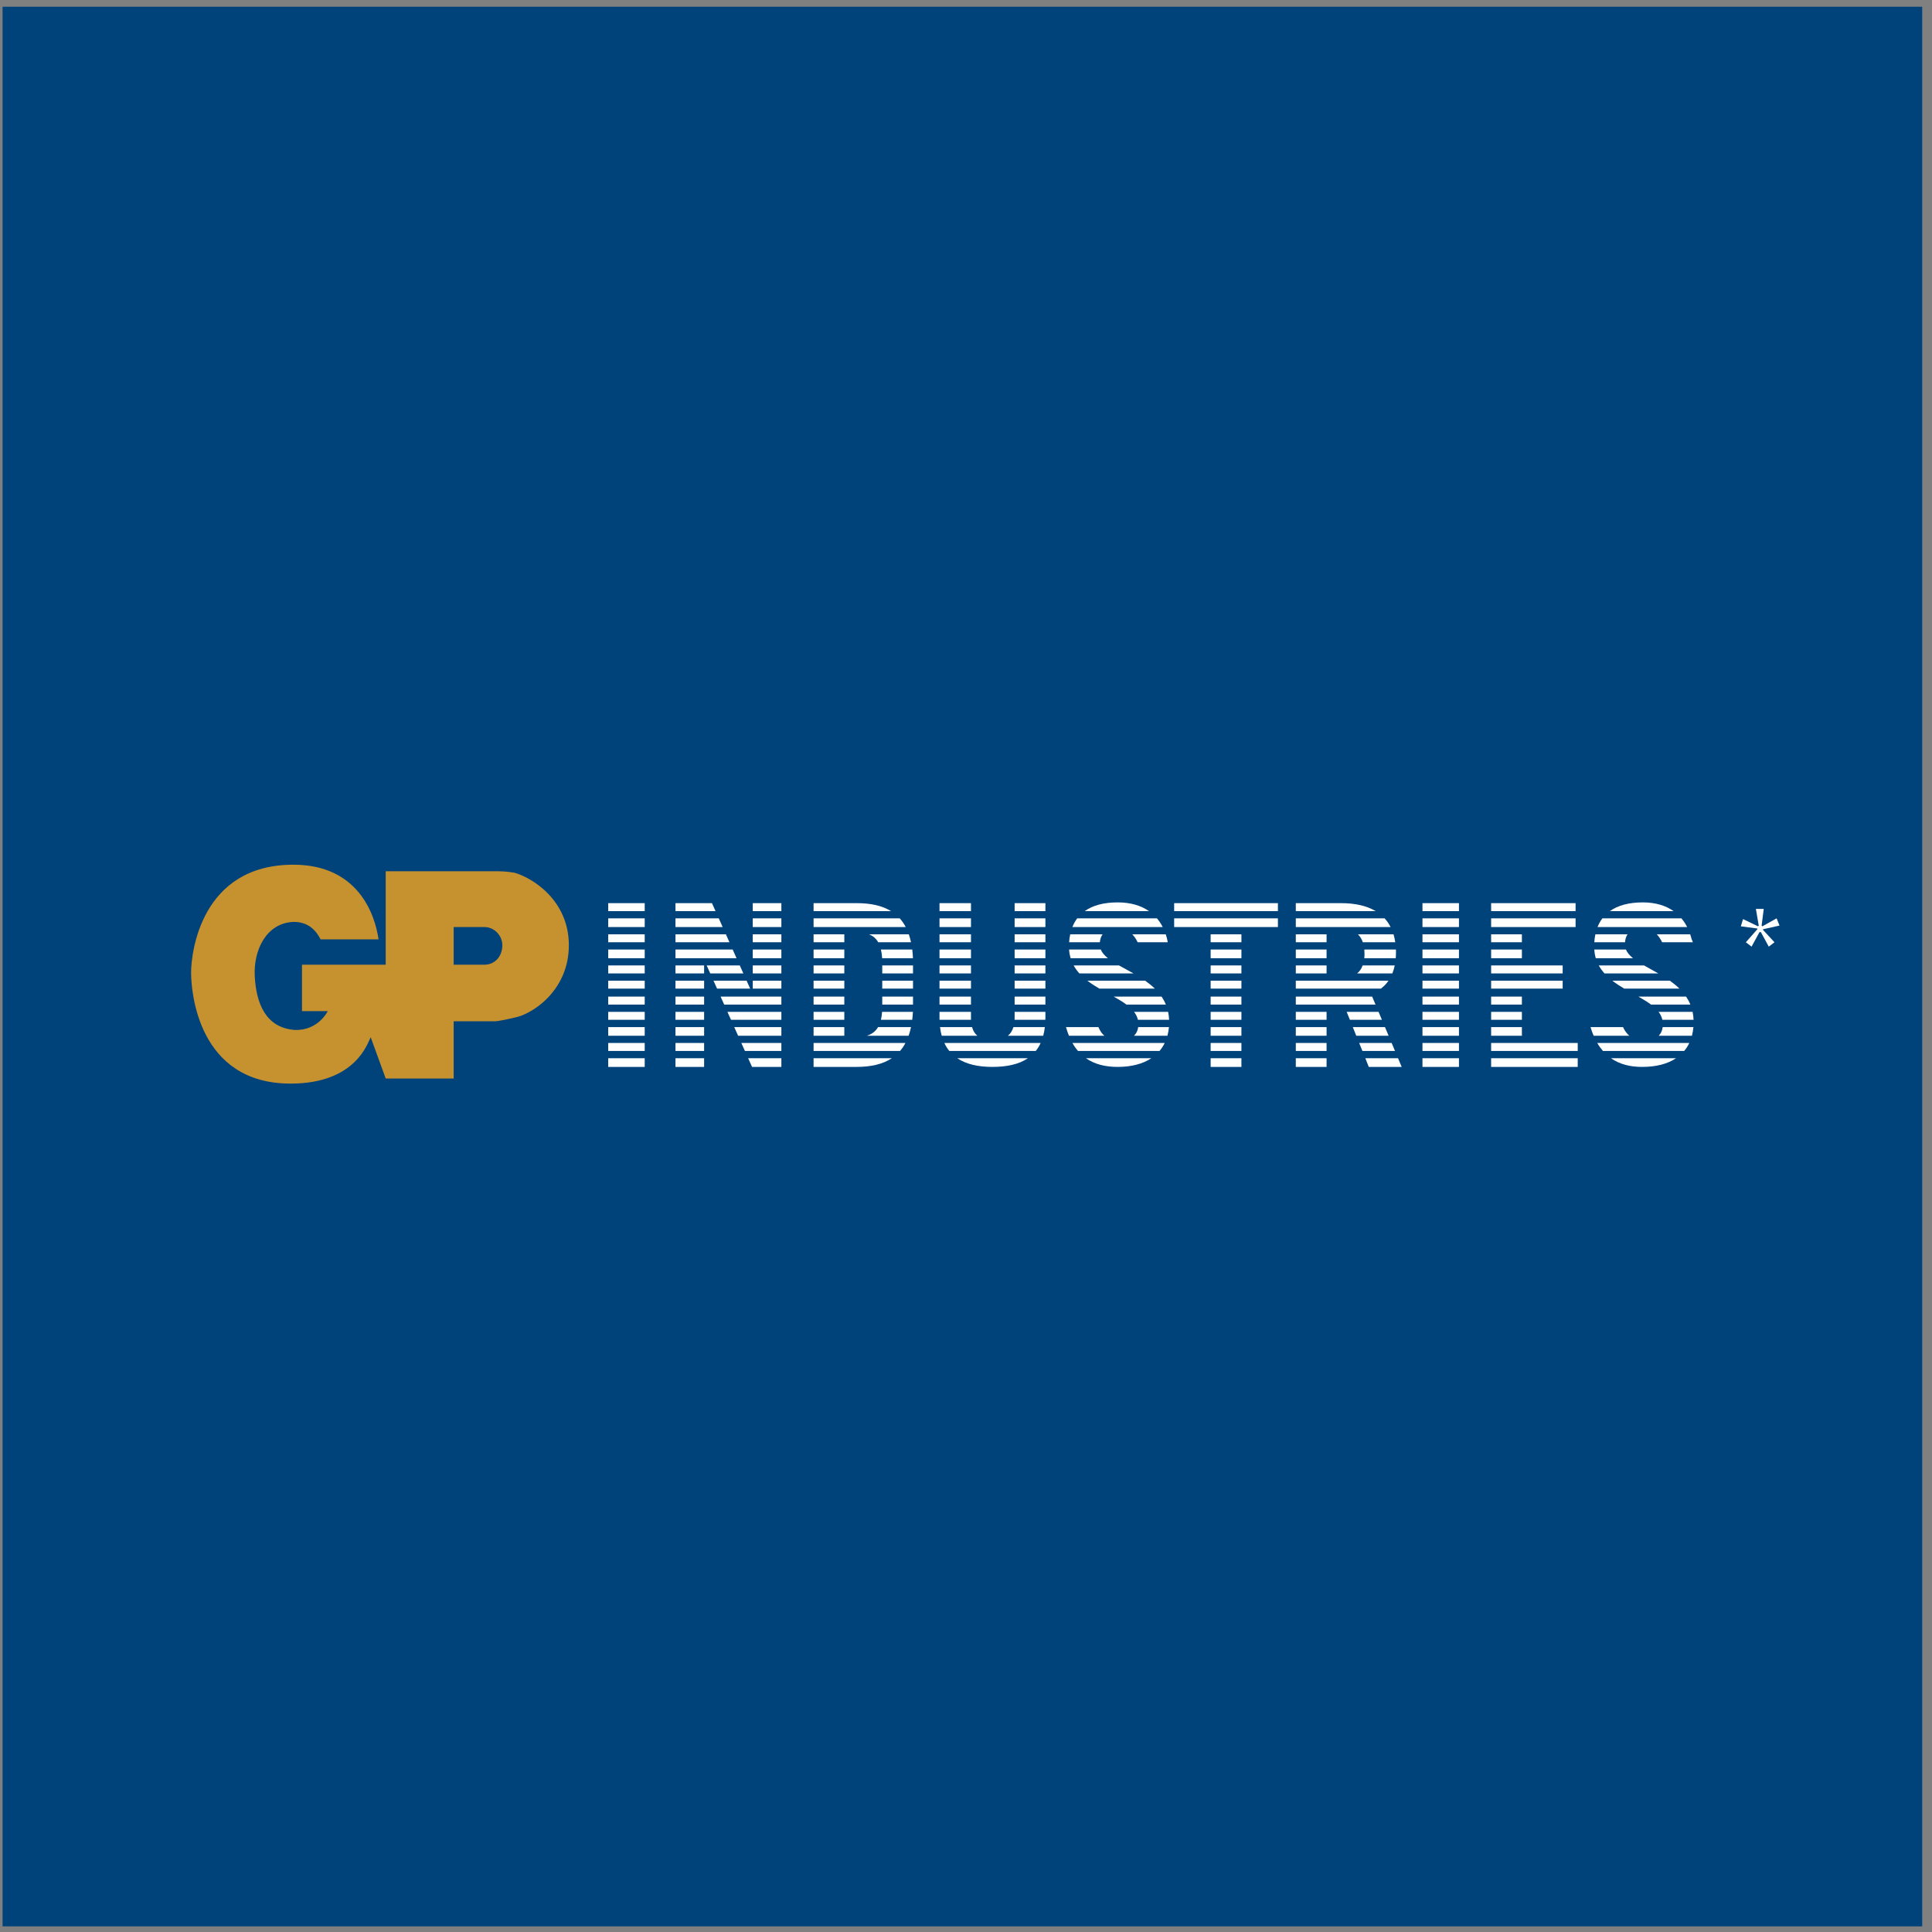 <?xml version="1.0" encoding="UTF-8"?>
<svg xmlns="http://www.w3.org/2000/svg" xmlns:xlink="http://www.w3.org/1999/xlink" width="194pt" height="194pt" viewBox="0 0 194 194" version="1.1">
<rect x="0" y="0" width="194" height="194" fill="#808080" stroke="none"/>
<g id="surface1">
<path style=" stroke:none;fill-rule:evenodd;fill:rgb(0%,25.899%,47.8%);fill-opacity:1;" d="M 0.258 0.676 L 193.016 0.676 L 193.016 193.434 L 0.258 193.434 L 0.258 0.676 "/>
<path style=" stroke:none;fill-rule:evenodd;fill:rgb(100%,100%,100%);fill-opacity:1;" d="M 176.461 93.234 L 176.461 93.309 L 175.309 94.617 L 175.883 95.055 L 176.676 93.598 L 176.816 93.598 L 177.609 95.055 L 178.184 94.617 L 177.035 93.379 L 177.035 93.309 L 178.688 92.941 L 178.398 92.215 L 176.961 93.016 L 176.891 92.941 L 177.105 91.27 L 176.316 91.27 L 176.602 92.941 L 176.531 93.016 L 175.023 92.289 L 174.805 93.016 L 176.461 93.234 "/>
<path style=" stroke:none;fill-rule:evenodd;fill:rgb(77.599%,56.898%,18.399%);fill-opacity:1;" d="M 48.645 96.871 C 49.652 96.871 50.441 96.074 50.441 94.91 C 50.441 93.961 49.652 93.09 48.645 93.09 L 45.555 93.09 L 45.555 96.871 Z M 49.723 102.551 L 45.555 102.551 L 45.555 108.297 L 38.73 108.297 L 37.223 104.152 C 36.934 104.66 35.785 108.809 29.176 108.809 C 19.836 108.809 19.188 99.492 19.188 97.672 C 19.188 95.637 20.195 86.828 29.461 86.828 C 35.93 86.828 37.652 91.777 38.012 94.328 L 32.191 94.328 C 31.832 93.598 31.043 92.508 29.391 92.578 C 26.73 92.727 25.438 95.418 25.582 98.039 C 25.727 100.73 26.66 103.203 29.605 103.422 C 31.977 103.496 32.91 101.531 32.91 101.531 L 30.324 101.531 L 30.324 96.871 L 38.73 96.871 L 38.73 87.484 L 49.723 87.484 C 50.082 87.484 50.801 87.484 51.66 87.633 C 53.457 88.141 57.121 90.395 57.121 94.91 C 57.121 99.566 53.316 101.895 51.66 102.184 C 50.727 102.402 49.938 102.551 49.723 102.551 "/>
<path style=" stroke:none;fill-rule:evenodd;fill:rgb(100%,100%,100%);fill-opacity:1;" d="M 96.125 106.262 L 103.215 106.262 C 102.312 106.875 101.098 107.133 99.656 107.133 C 98.242 107.133 97.035 106.875 96.125 106.262 Z M 109.047 106.262 L 115.609 106.262 C 114.75 106.832 113.605 107.133 112.23 107.133 C 111.012 107.133 109.93 106.879 109.047 106.262 Z M 161.766 106.262 L 168.301 106.262 C 167.449 106.832 166.301 107.133 164.891 107.133 C 163.711 107.133 162.645 106.879 161.766 106.262 "/>
<path style=" stroke:none;fill-rule:evenodd;fill:rgb(100%,100%,100%);fill-opacity:1;" d="M 168.051 91.488 L 161.656 91.488 C 162.457 90.914 163.562 90.613 164.965 90.613 C 166.219 90.613 167.25 90.926 168.051 91.488 Z M 115.375 91.488 L 108.922 91.488 C 109.723 90.914 110.828 90.613 112.23 90.613 C 113.52 90.613 114.566 90.926 115.375 91.488 Z M 104.973 91.488 L 101.883 91.488 L 101.883 90.688 L 104.973 90.688 Z M 97.5 91.488 L 94.34 91.488 L 94.34 90.688 L 97.5 90.688 L 97.5 91.488 "/>
<path style=" stroke:none;fill-rule:evenodd;fill:rgb(100%,100%,100%);fill-opacity:1;" d="M 94.34 92.215 L 97.5 92.215 L 97.5 93.09 L 94.34 93.09 Z M 101.883 92.215 L 104.973 92.215 L 104.973 93.09 L 101.883 93.09 Z M 108.168 92.215 L 116.176 92.215 C 116.398 92.48 116.59 92.77 116.754 93.09 L 107.68 93.09 C 107.809 92.77 107.969 92.477 108.168 92.215 Z M 160.902 92.215 L 168.84 92.215 C 169.062 92.48 169.254 92.77 169.414 93.09 L 160.414 93.09 C 160.543 92.77 160.703 92.477 160.902 92.215 "/>
<path style=" stroke:none;fill-rule:evenodd;fill:rgb(100%,100%,100%);fill-opacity:1;" d="M 94.34 93.816 L 97.5 93.816 L 97.5 94.617 L 94.34 94.617 Z M 101.883 93.816 L 104.973 93.816 L 104.973 94.617 L 101.883 94.617 Z M 107.465 93.816 L 110.719 93.816 C 110.562 94.027 110.469 94.293 110.441 94.617 L 107.355 94.617 C 107.375 94.336 107.41 94.07 107.465 93.816 Z M 113.695 93.816 L 117.059 93.816 C 117.105 93.961 117.148 94.105 117.188 94.254 C 117.188 94.254 117.254 94.605 117.258 94.617 L 114.238 94.617 C 114.074 94.281 113.895 94.02 113.695 93.816 Z M 160.199 93.816 L 163.43 93.816 C 163.285 94.027 163.199 94.293 163.176 94.617 L 160.09 94.617 C 160.109 94.336 160.145 94.07 160.199 93.816 Z M 166.359 93.816 L 169.719 93.816 C 169.766 93.961 169.812 94.105 169.848 94.254 C 169.848 94.254 169.988 94.605 169.992 94.617 L 166.902 94.617 C 166.738 94.281 166.559 94.02 166.359 93.816 Z M 169.992 94.617 Z M 117.258 94.617 L 117.258 94.617 "/>
<path style=" stroke:none;fill-rule:evenodd;fill:rgb(100%,100%,100%);fill-opacity:1;" d="M 94.34 95.344 L 97.5 95.344 L 97.5 96.219 L 94.34 96.219 Z M 101.883 95.344 L 104.973 95.344 L 104.973 96.219 L 101.883 96.219 Z M 107.352 95.344 L 110.531 95.344 C 110.664 95.664 110.914 95.949 111.25 96.219 L 107.508 96.219 C 107.426 95.949 107.371 95.656 107.352 95.344 Z M 160.09 95.344 L 163.266 95.344 C 163.395 95.664 163.645 95.949 163.977 96.219 L 160.238 96.219 C 160.16 95.949 160.109 95.656 160.09 95.344 "/>
<path style=" stroke:none;fill-rule:evenodd;fill:rgb(100%,100%,100%);fill-opacity:1;" d="M 94.34 96.945 L 97.5 96.945 L 97.5 97.746 L 94.34 97.746 Z M 101.883 96.945 L 104.973 96.945 L 104.973 97.746 L 101.883 97.746 Z M 107.812 96.945 L 112.367 96.945 C 112.82 97.203 113.32 97.461 113.82 97.746 L 108.387 97.746 C 108.164 97.5 107.969 97.238 107.812 96.945 Z M 160.539 96.945 L 165.086 96.945 C 165.531 97.203 166.023 97.461 166.52 97.746 L 161.113 97.746 C 160.895 97.5 160.699 97.238 160.539 96.945 "/>
<path style=" stroke:none;fill-rule:evenodd;fill:rgb(100%,100%,100%);fill-opacity:1;" d="M 94.34 98.473 L 97.5 98.473 L 97.5 99.273 L 94.34 99.273 Z M 101.883 98.473 L 104.973 98.473 L 104.973 99.273 L 101.883 99.273 Z M 109.184 98.473 L 114.988 98.473 C 115.332 98.719 115.664 98.98 115.965 99.273 L 110.395 99.273 C 109.977 99.027 109.562 98.766 109.184 98.473 Z M 161.898 98.473 L 167.676 98.473 C 168.02 98.719 168.344 98.98 168.641 99.273 L 163.098 99.273 C 162.684 99.027 162.273 98.766 161.898 98.473 "/>
<path style=" stroke:none;fill-rule:evenodd;fill:rgb(100%,100%,100%);fill-opacity:1;" d="M 94.34 100.074 L 97.5 100.074 L 97.5 100.875 L 94.34 100.875 Z M 101.883 100.074 L 104.973 100.074 L 104.973 100.875 L 101.883 100.875 Z M 111.832 100.074 L 116.641 100.074 C 116.809 100.324 116.953 100.59 117.07 100.875 L 113.113 100.875 C 112.738 100.594 112.297 100.336 111.832 100.074 Z M 164.52 100.074 L 169.309 100.074 C 169.477 100.324 169.621 100.59 169.738 100.875 L 165.789 100.875 C 165.414 100.594 164.98 100.336 164.52 100.074 "/>
<path style=" stroke:none;fill-rule:evenodd;fill:rgb(100%,100%,100%);fill-opacity:1;" d="M 94.34 101.602 L 97.5 101.602 L 97.5 102.184 C 97.5 102.262 97.5 102.332 97.504 102.402 L 94.34 102.402 C 94.34 102.332 94.34 102.258 94.34 102.184 Z M 101.883 101.602 L 104.973 101.602 L 104.973 102.184 C 104.973 102.258 104.973 102.332 104.969 102.402 L 101.879 102.402 C 101.879 102.332 101.883 102.262 101.883 102.184 Z M 113.875 101.602 L 117.297 101.602 C 117.348 101.855 117.383 102.121 117.395 102.402 L 114.262 102.402 C 114.195 102.109 114.062 101.848 113.875 101.602 Z M 166.543 101.602 L 169.961 101.602 C 170.012 101.855 170.047 102.121 170.059 102.402 L 166.926 102.402 C 166.859 102.109 166.727 101.848 166.543 101.602 "/>
<path style=" stroke:none;fill-rule:evenodd;fill:rgb(100%,100%,100%);fill-opacity:1;" d="M 94.391 103.133 L 97.609 103.133 C 97.711 103.504 97.883 103.793 98.137 104.004 L 94.562 104.004 C 94.484 103.734 94.43 103.445 94.391 103.133 Z M 101.762 103.133 L 104.918 103.133 C 104.883 103.445 104.828 103.734 104.754 104.004 L 101.203 104.004 C 101.469 103.793 101.652 103.504 101.762 103.133 Z M 107.039 103.133 L 110.297 103.133 C 110.453 103.516 110.656 103.797 110.891 104.004 L 107.336 104.004 C 107.227 103.734 107.129 103.445 107.039 103.133 Z M 114.293 103.133 L 117.379 103.133 C 117.352 103.438 117.301 103.73 117.227 104.004 L 113.871 104.004 C 114.09 103.789 114.242 103.5 114.293 103.133 Z M 159.711 103.133 L 162.973 103.133 C 163.148 103.516 163.367 103.797 163.602 104.004 L 160.023 104.004 C 159.906 103.734 159.805 103.445 159.711 103.133 Z M 166.957 103.133 L 170.043 103.133 C 170.016 103.438 169.965 103.73 169.895 104.004 L 166.559 104.004 C 166.77 103.789 166.91 103.5 166.957 103.133 "/>
<path style=" stroke:none;fill-rule:evenodd;fill:rgb(100%,100%,100%);fill-opacity:1;" d="M 94.828 104.73 L 104.496 104.73 C 104.359 105.031 104.195 105.297 104.004 105.531 L 95.324 105.531 C 95.133 105.297 94.965 105.031 94.828 104.73 Z M 107.688 104.73 L 116.953 104.73 C 116.812 105.023 116.637 105.289 116.434 105.531 L 108.246 105.531 C 108.043 105.297 107.855 105.031 107.688 104.73 Z M 160.387 104.73 L 169.629 104.73 C 169.488 105.023 169.32 105.289 169.117 105.531 L 160.957 105.531 C 160.754 105.297 160.562 105.031 160.387 104.73 "/>
<path style=" stroke:none;fill-rule:evenodd;fill:rgb(100%,100%,100%);fill-opacity:1;" d="M 61.074 90.688 L 64.738 90.688 L 64.738 91.488 L 61.074 91.488 Z M 67.828 90.688 L 71.492 90.688 L 71.848 91.488 L 67.828 91.488 Z M 75.586 90.688 L 78.461 90.688 L 78.461 91.488 L 75.586 91.488 Z M 81.695 90.688 L 86.004 90.688 C 87.41 90.688 88.574 90.934 89.473 91.488 L 81.695 91.488 Z M 117.902 90.688 L 128.32 90.688 L 128.32 91.488 L 117.902 91.488 Z M 130.117 90.688 L 134.645 90.688 C 136.102 90.688 137.262 90.965 138.137 91.488 L 130.117 91.488 Z M 142.836 90.688 L 146.5 90.688 L 146.5 91.488 L 142.836 91.488 Z M 149.73 90.688 L 158.211 90.688 L 158.211 91.488 L 149.73 91.488 L 149.73 90.688 "/>
<path style=" stroke:none;fill-rule:evenodd;fill:rgb(100%,100%,100%);fill-opacity:1;" d="M 61.074 92.215 L 64.738 92.215 L 64.738 93.09 L 61.074 93.09 Z M 67.828 92.215 L 72.176 92.215 L 72.566 93.09 L 67.828 93.09 Z M 75.586 92.215 L 78.461 92.215 L 78.461 93.09 L 75.586 93.09 Z M 81.695 92.215 L 90.348 92.215 C 90.574 92.473 90.777 92.762 90.949 93.09 L 81.695 93.09 Z M 117.902 92.215 L 128.32 92.215 L 128.32 93.09 L 117.902 93.09 Z M 130.117 92.215 L 139.035 92.215 C 139.273 92.477 139.477 92.77 139.637 93.09 L 130.117 93.09 Z M 142.836 92.215 L 146.5 92.215 L 146.5 93.09 L 142.836 93.09 Z M 149.73 92.215 L 158.211 92.215 L 158.211 93.09 L 149.73 93.09 L 149.73 92.215 "/>
<path style=" stroke:none;fill-rule:evenodd;fill:rgb(100%,100%,100%);fill-opacity:1;" d="M 61.074 93.816 L 64.738 93.816 L 64.738 94.617 L 61.074 94.617 Z M 67.828 93.816 L 72.891 93.816 L 73.246 94.617 L 67.828 94.617 Z M 75.586 93.816 L 78.461 93.816 L 78.461 94.617 L 75.586 94.617 Z M 81.695 93.816 L 84.781 93.816 L 84.781 94.617 L 81.695 94.617 Z M 87.262 93.816 L 91.258 93.816 C 91.344 94.066 91.418 94.332 91.48 94.617 L 88.184 94.617 C 87.969 94.238 87.664 93.98 87.262 93.816 Z M 121.566 93.816 L 124.656 93.816 L 124.656 94.617 L 121.566 94.617 Z M 130.117 93.816 L 133.207 93.816 L 133.207 94.617 L 130.117 94.617 Z M 136.352 93.816 L 139.93 93.816 C 140.004 94.07 140.062 94.336 140.105 94.617 L 136.848 94.617 C 136.734 94.285 136.566 94.02 136.352 93.816 Z M 142.836 93.816 L 146.5 93.816 L 146.5 94.617 L 142.836 94.617 Z M 149.73 93.816 L 152.82 93.816 L 152.82 94.617 L 149.73 94.617 L 149.73 93.816 "/>
<path style=" stroke:none;fill-rule:evenodd;fill:rgb(100%,100%,100%);fill-opacity:1;" d="M 61.074 95.344 L 64.738 95.344 L 64.738 96.219 L 61.074 96.219 Z M 67.828 95.344 L 73.57 95.344 L 73.961 96.219 L 67.828 96.219 Z M 75.586 95.344 L 78.461 95.344 L 78.461 96.219 L 75.586 96.219 Z M 81.695 95.344 L 84.781 95.344 L 84.781 96.219 L 81.695 96.219 Z M 88.457 95.344 L 91.602 95.344 C 91.637 95.621 91.66 95.914 91.676 96.219 L 88.578 96.219 C 88.559 95.895 88.52 95.602 88.457 95.344 Z M 121.566 95.344 L 124.656 95.344 L 124.656 96.219 L 121.566 96.219 Z M 130.117 95.344 L 133.207 95.344 L 133.207 96.219 L 130.117 96.219 Z M 136.996 95.344 L 140.172 95.344 C 140.176 95.441 140.176 95.539 140.176 95.637 C 140.176 95.836 140.168 96.031 140.152 96.219 L 136.992 96.219 C 137.008 96.082 137.016 95.934 137.016 95.781 C 137.016 95.629 137.008 95.484 136.996 95.344 Z M 142.836 95.344 L 146.5 95.344 L 146.5 96.219 L 142.836 96.219 Z M 149.73 95.344 L 152.82 95.344 L 152.82 96.219 L 149.73 96.219 L 149.73 95.344 "/>
<path style=" stroke:none;fill-rule:evenodd;fill:rgb(100%,100%,100%);fill-opacity:1;" d="M 61.074 96.945 L 64.738 96.945 L 64.738 97.746 L 61.074 97.746 Z M 67.828 96.945 L 70.703 96.945 L 70.703 97.746 L 67.828 97.746 Z M 70.961 96.945 L 74.285 96.945 L 74.645 97.746 L 71.32 97.746 Z M 75.586 96.945 L 78.461 96.945 L 78.461 97.746 L 75.586 97.746 Z M 81.695 96.945 L 84.781 96.945 L 84.781 97.746 L 81.695 97.746 Z M 88.59 96.945 L 91.68 96.945 L 91.68 97.746 L 88.59 97.746 Z M 121.566 96.945 L 124.656 96.945 L 124.656 97.746 L 121.566 97.746 Z M 130.117 96.945 L 133.207 96.945 L 133.207 97.746 L 130.117 97.746 Z M 136.828 96.945 L 140.051 96.945 C 139.992 97.23 139.914 97.496 139.812 97.746 L 136.273 97.746 C 136.52 97.547 136.707 97.281 136.828 96.945 Z M 142.836 96.945 L 146.5 96.945 L 146.5 97.746 L 142.836 97.746 Z M 149.73 96.945 L 156.914 96.945 L 156.914 97.746 L 149.73 97.746 L 149.73 96.945 "/>
<path style=" stroke:none;fill-rule:evenodd;fill:rgb(100%,100%,100%);fill-opacity:1;" d="M 61.074 98.473 L 64.738 98.473 L 64.738 99.273 L 61.074 99.273 Z M 67.828 98.473 L 70.703 98.473 L 70.703 99.273 L 67.828 99.273 Z M 71.645 98.473 L 74.969 98.473 L 75.328 99.273 L 72.004 99.273 Z M 75.586 98.473 L 78.461 98.473 L 78.461 99.273 L 75.586 99.273 Z M 81.695 98.473 L 84.781 98.473 L 84.781 99.273 L 81.695 99.273 Z M 88.59 98.473 L 91.68 98.473 L 91.68 99.273 L 88.59 99.273 Z M 121.566 98.473 L 124.656 98.473 L 124.656 99.273 L 121.566 99.273 Z M 130.117 98.473 L 139.426 98.473 C 139.219 98.781 138.961 99.051 138.656 99.273 L 130.117 99.273 Z M 142.836 98.473 L 146.5 98.473 L 146.5 99.273 L 142.836 99.273 Z M 149.73 98.473 L 156.914 98.473 L 156.914 99.273 L 149.73 99.273 L 149.73 98.473 "/>
<path style=" stroke:none;fill-rule:evenodd;fill:rgb(100%,100%,100%);fill-opacity:1;" d="M 61.074 100.074 L 64.738 100.074 L 64.738 100.875 L 61.074 100.875 Z M 67.828 100.074 L 70.703 100.074 L 70.703 100.875 L 67.828 100.875 Z M 72.359 100.074 L 78.461 100.074 L 78.461 100.875 L 72.719 100.875 Z M 81.695 100.074 L 84.781 100.074 L 84.781 100.875 L 81.695 100.875 Z M 88.59 100.074 L 91.68 100.074 L 91.68 100.875 L 88.59 100.875 Z M 121.566 100.074 L 124.656 100.074 L 124.656 100.875 L 121.566 100.875 Z M 130.117 100.074 L 137.785 100.074 L 138.121 100.875 L 130.117 100.875 Z M 142.836 100.074 L 146.5 100.074 L 146.5 100.875 L 142.836 100.875 Z M 149.73 100.074 L 152.82 100.074 L 152.82 100.875 L 149.73 100.875 L 149.73 100.074 "/>
<path style=" stroke:none;fill-rule:evenodd;fill:rgb(100%,100%,100%);fill-opacity:1;" d="M 61.074 101.602 L 64.738 101.602 L 64.738 102.402 L 61.074 102.402 Z M 67.828 101.602 L 70.703 101.602 L 70.703 102.402 L 67.828 102.402 Z M 73.043 101.602 L 78.461 101.602 L 78.461 102.402 L 73.402 102.402 Z M 81.695 101.602 L 84.781 101.602 L 84.781 102.402 L 81.695 102.402 Z M 88.574 101.602 L 91.672 101.602 C 91.656 101.883 91.633 102.148 91.602 102.402 L 88.457 102.402 C 88.512 102.168 88.555 101.902 88.574 101.602 Z M 121.566 101.602 L 124.656 101.602 L 124.656 102.402 L 121.566 102.402 Z M 130.117 101.602 L 133.207 101.602 L 133.207 102.402 L 130.117 102.402 Z M 135.223 101.602 L 138.426 101.602 L 138.762 102.402 L 135.547 102.402 Z M 142.836 101.602 L 146.5 101.602 L 146.5 102.402 L 142.836 102.402 Z M 149.73 101.602 L 152.82 101.602 L 152.82 102.402 L 149.73 102.402 L 149.73 101.602 "/>
<path style=" stroke:none;fill-rule:evenodd;fill:rgb(100%,100%,100%);fill-opacity:1;" d="M 61.074 103.133 L 64.738 103.133 L 64.738 104.004 L 61.074 104.004 Z M 67.828 103.133 L 70.703 103.133 L 70.703 104.004 L 67.828 104.004 Z M 73.727 103.133 L 78.461 103.133 L 78.461 104.004 L 74.117 104.004 Z M 81.695 103.133 L 84.781 103.133 L 84.781 104.004 L 81.695 104.004 Z M 88.172 103.133 L 91.48 103.133 C 91.414 103.441 91.336 103.734 91.238 104.004 L 87.035 104.004 C 87.523 103.855 87.91 103.582 88.172 103.133 Z M 121.566 103.133 L 124.656 103.133 L 124.656 104.004 L 121.566 104.004 Z M 130.117 103.133 L 133.207 103.133 L 133.207 104.004 L 130.117 104.004 Z M 135.84 103.133 L 139.07 103.133 L 139.438 104.004 L 136.188 104.004 Z M 142.836 103.133 L 146.5 103.133 L 146.5 104.004 L 142.836 104.004 Z M 149.73 103.133 L 152.82 103.133 L 152.82 104.004 L 149.73 104.004 L 149.73 103.133 "/>
<path style=" stroke:none;fill-rule:evenodd;fill:rgb(100%,100%,100%);fill-opacity:1;" d="M 61.074 104.73 L 64.738 104.73 L 64.738 105.531 L 61.074 105.531 Z M 67.828 104.73 L 70.703 104.73 L 70.703 105.531 L 67.828 105.531 Z M 74.441 104.73 L 78.461 104.73 L 78.461 105.531 L 74.801 105.531 Z M 81.695 104.73 L 90.918 104.73 C 90.762 105.031 90.582 105.297 90.375 105.531 L 81.695 105.531 Z M 121.566 104.73 L 124.656 104.73 L 124.656 105.531 L 121.566 105.531 Z M 130.117 104.73 L 133.207 104.73 L 133.207 105.531 L 130.117 105.531 Z M 136.48 104.73 L 139.742 104.73 L 140.078 105.531 L 136.805 105.531 Z M 142.836 104.73 L 146.5 104.73 L 146.5 105.531 L 142.836 105.531 Z M 149.73 104.73 L 158.426 104.73 L 158.426 105.531 L 149.73 105.531 L 149.73 104.73 "/>
<path style=" stroke:none;fill-rule:evenodd;fill:rgb(100%,100%,100%);fill-opacity:1;" d="M 61.074 106.262 L 64.738 106.262 L 64.738 107.133 L 61.074 107.133 Z M 67.828 106.262 L 70.703 106.262 L 70.703 107.133 L 67.828 107.133 Z M 75.125 106.262 L 78.461 106.262 L 78.461 107.133 L 75.516 107.133 Z M 81.695 106.262 L 89.551 106.262 C 88.641 106.863 87.449 107.133 86.004 107.133 L 81.695 107.133 Z M 121.566 106.262 L 124.656 106.262 L 124.656 107.133 L 121.566 107.133 Z M 130.117 106.262 L 133.207 106.262 L 133.207 107.133 L 130.117 107.133 Z M 137.098 106.262 L 140.383 106.262 L 140.75 107.133 L 137.445 107.133 Z M 142.836 106.262 L 146.5 106.262 L 146.5 107.133 L 142.836 107.133 Z M 149.73 106.262 L 158.426 106.262 L 158.426 107.133 L 149.73 107.133 L 149.73 106.262 "/>
</g>
</svg>
